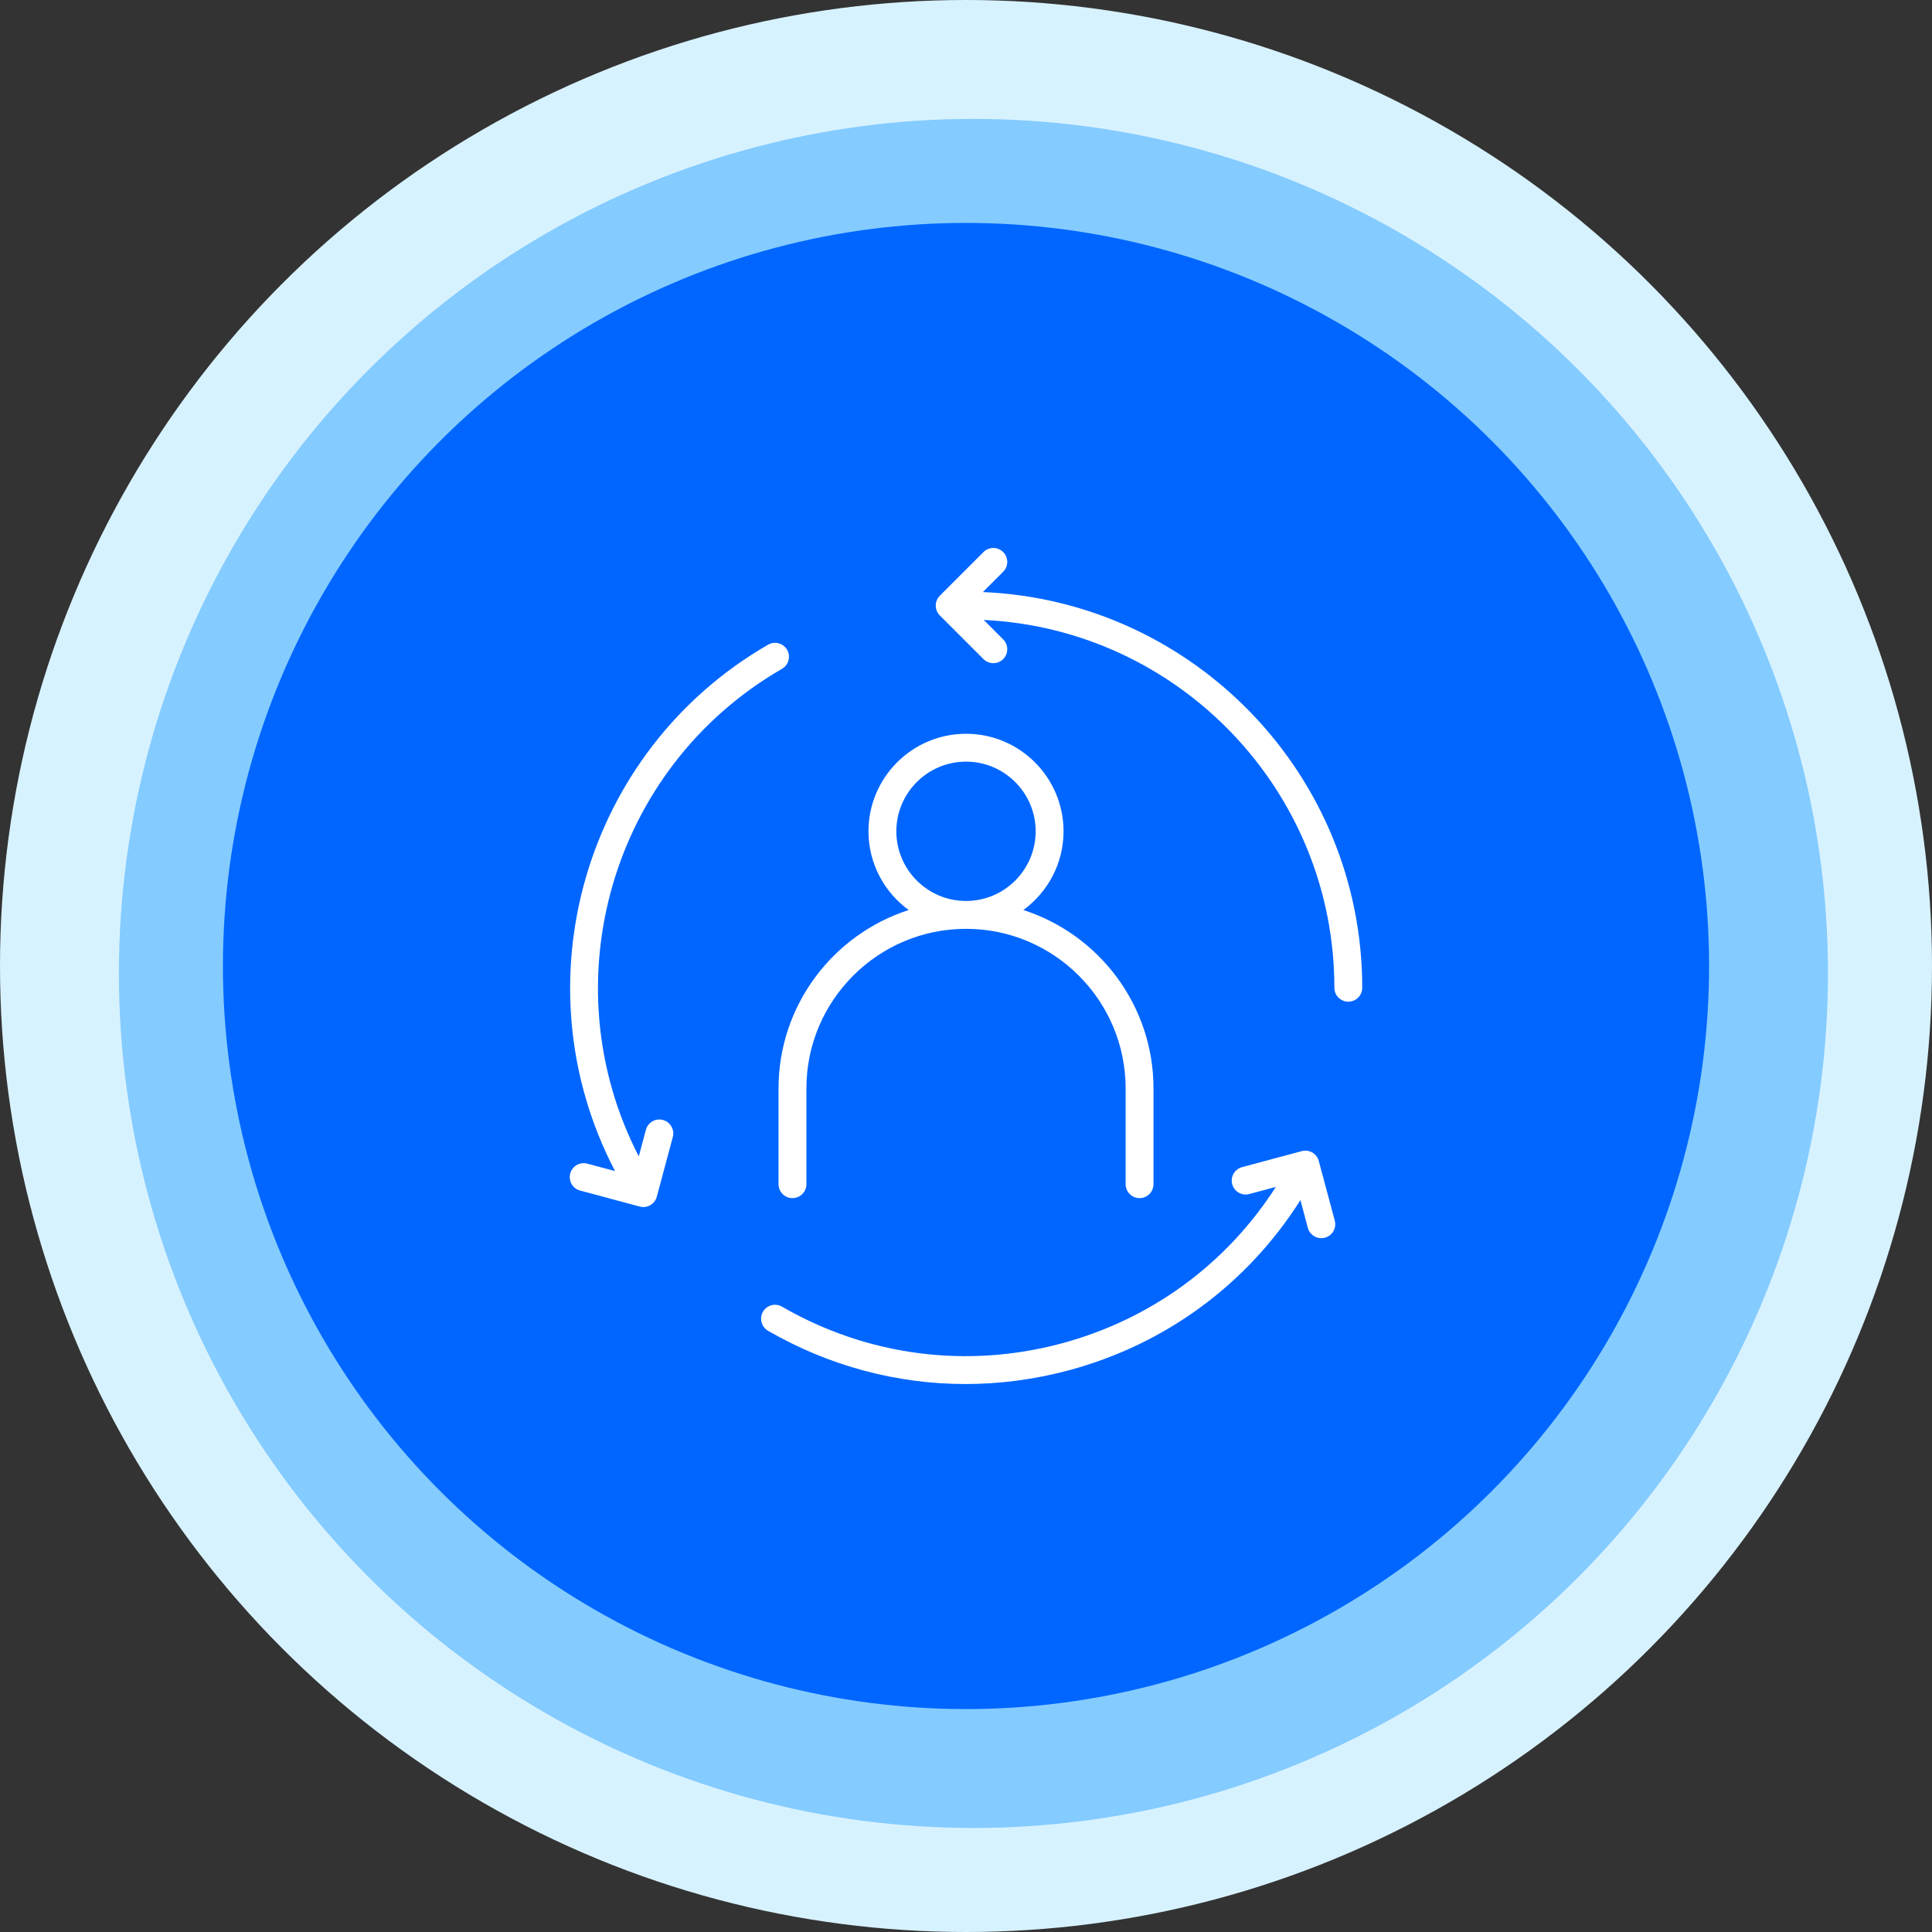 <svg width="130" height="130" viewBox="0 0 130 130" fill="none" xmlns="http://www.w3.org/2000/svg">
<rect x="0" y="0" width="130" height="130" fill="#333333" stroke="none"/>
<circle cx="65" cy="65" r="65" fill="#D7F2FF"/>
<circle cx="65.5" cy="65.5" r="57.5" fill="#84CBFF"/>
<circle cx="65" cy="65" r="50" fill="#0066FF"/>
<path d="M66.135 39.839L67.501 38.473C67.868 38.106 67.868 37.513 67.501 37.147C67.135 36.78 66.542 36.78 66.176 37.147L63.238 40.085C62.872 40.452 62.872 41.044 63.238 41.411L66.176 44.349C66.542 44.715 67.135 44.715 67.501 44.349C67.868 43.983 67.868 43.39 67.501 43.023L66.194 41.715C79.308 42.337 89.787 53.199 89.787 66.464C89.787 66.981 90.207 67.401 90.724 67.401C91.242 67.401 91.662 66.981 91.662 66.464C91.662 52.145 80.311 40.432 66.136 39.839H66.135Z" fill="white"/>
<path d="M52.618 45.004C53.068 44.745 53.22 44.172 52.962 43.723C52.702 43.275 52.128 43.12 51.681 43.38C39.28 50.54 34.812 66.226 41.385 78.799L39.52 78.299C39.016 78.164 38.505 78.462 38.371 78.962C38.237 79.462 38.533 79.977 39.034 80.111L43.047 81.186C43.534 81.321 44.064 81.027 44.196 80.523L45.271 76.51C45.405 76.009 45.109 75.495 44.608 75.361C44.104 75.226 43.594 75.524 43.46 76.024L42.982 77.81C36.963 66.143 41.13 51.637 52.618 45.004Z" fill="white"/>
<path d="M88.737 78.12C88.603 77.621 88.093 77.322 87.589 77.458L83.576 78.533C83.075 78.667 82.779 79.181 82.913 79.681C83.047 80.181 83.558 80.478 84.061 80.344L85.849 79.865C82.513 85.067 77.431 88.787 71.421 90.398C65.027 92.112 58.349 91.232 52.618 87.922C52.168 87.662 51.597 87.816 51.338 88.265C51.079 88.714 51.233 89.287 51.681 89.546C55.788 91.917 60.345 93.128 64.964 93.128C67.279 93.128 69.611 92.823 71.907 92.208C78.418 90.464 83.915 86.414 87.503 80.754L88.002 82.619C88.135 83.123 88.663 83.416 89.151 83.281C89.652 83.147 89.948 82.634 89.814 82.133L88.738 78.12L88.737 78.12Z" fill="white"/>
<path d="M52.386 73.239V79.681C52.386 80.199 52.806 80.619 53.323 80.619C53.841 80.619 54.261 80.199 54.261 79.681V73.239C54.261 67.317 59.079 62.499 65.001 62.499C70.923 62.499 75.741 67.317 75.741 73.239V79.681C75.741 80.199 76.161 80.619 76.678 80.619C77.196 80.619 77.616 80.199 77.616 79.681V73.239C77.616 67.629 73.933 62.868 68.86 61.233C70.495 60.039 71.563 58.112 71.563 55.936C71.563 52.318 68.62 49.374 65.001 49.374C61.382 49.374 58.438 52.318 58.438 55.936C58.438 58.112 59.507 60.038 61.142 61.233C56.069 62.868 52.386 67.629 52.386 73.239ZM60.313 55.936C60.313 53.352 62.416 51.249 65.001 51.249C67.586 51.249 69.688 53.352 69.688 55.936C69.688 58.521 67.586 60.624 65.001 60.624C62.416 60.624 60.313 58.521 60.313 55.936Z" fill="white"/>
</svg>
